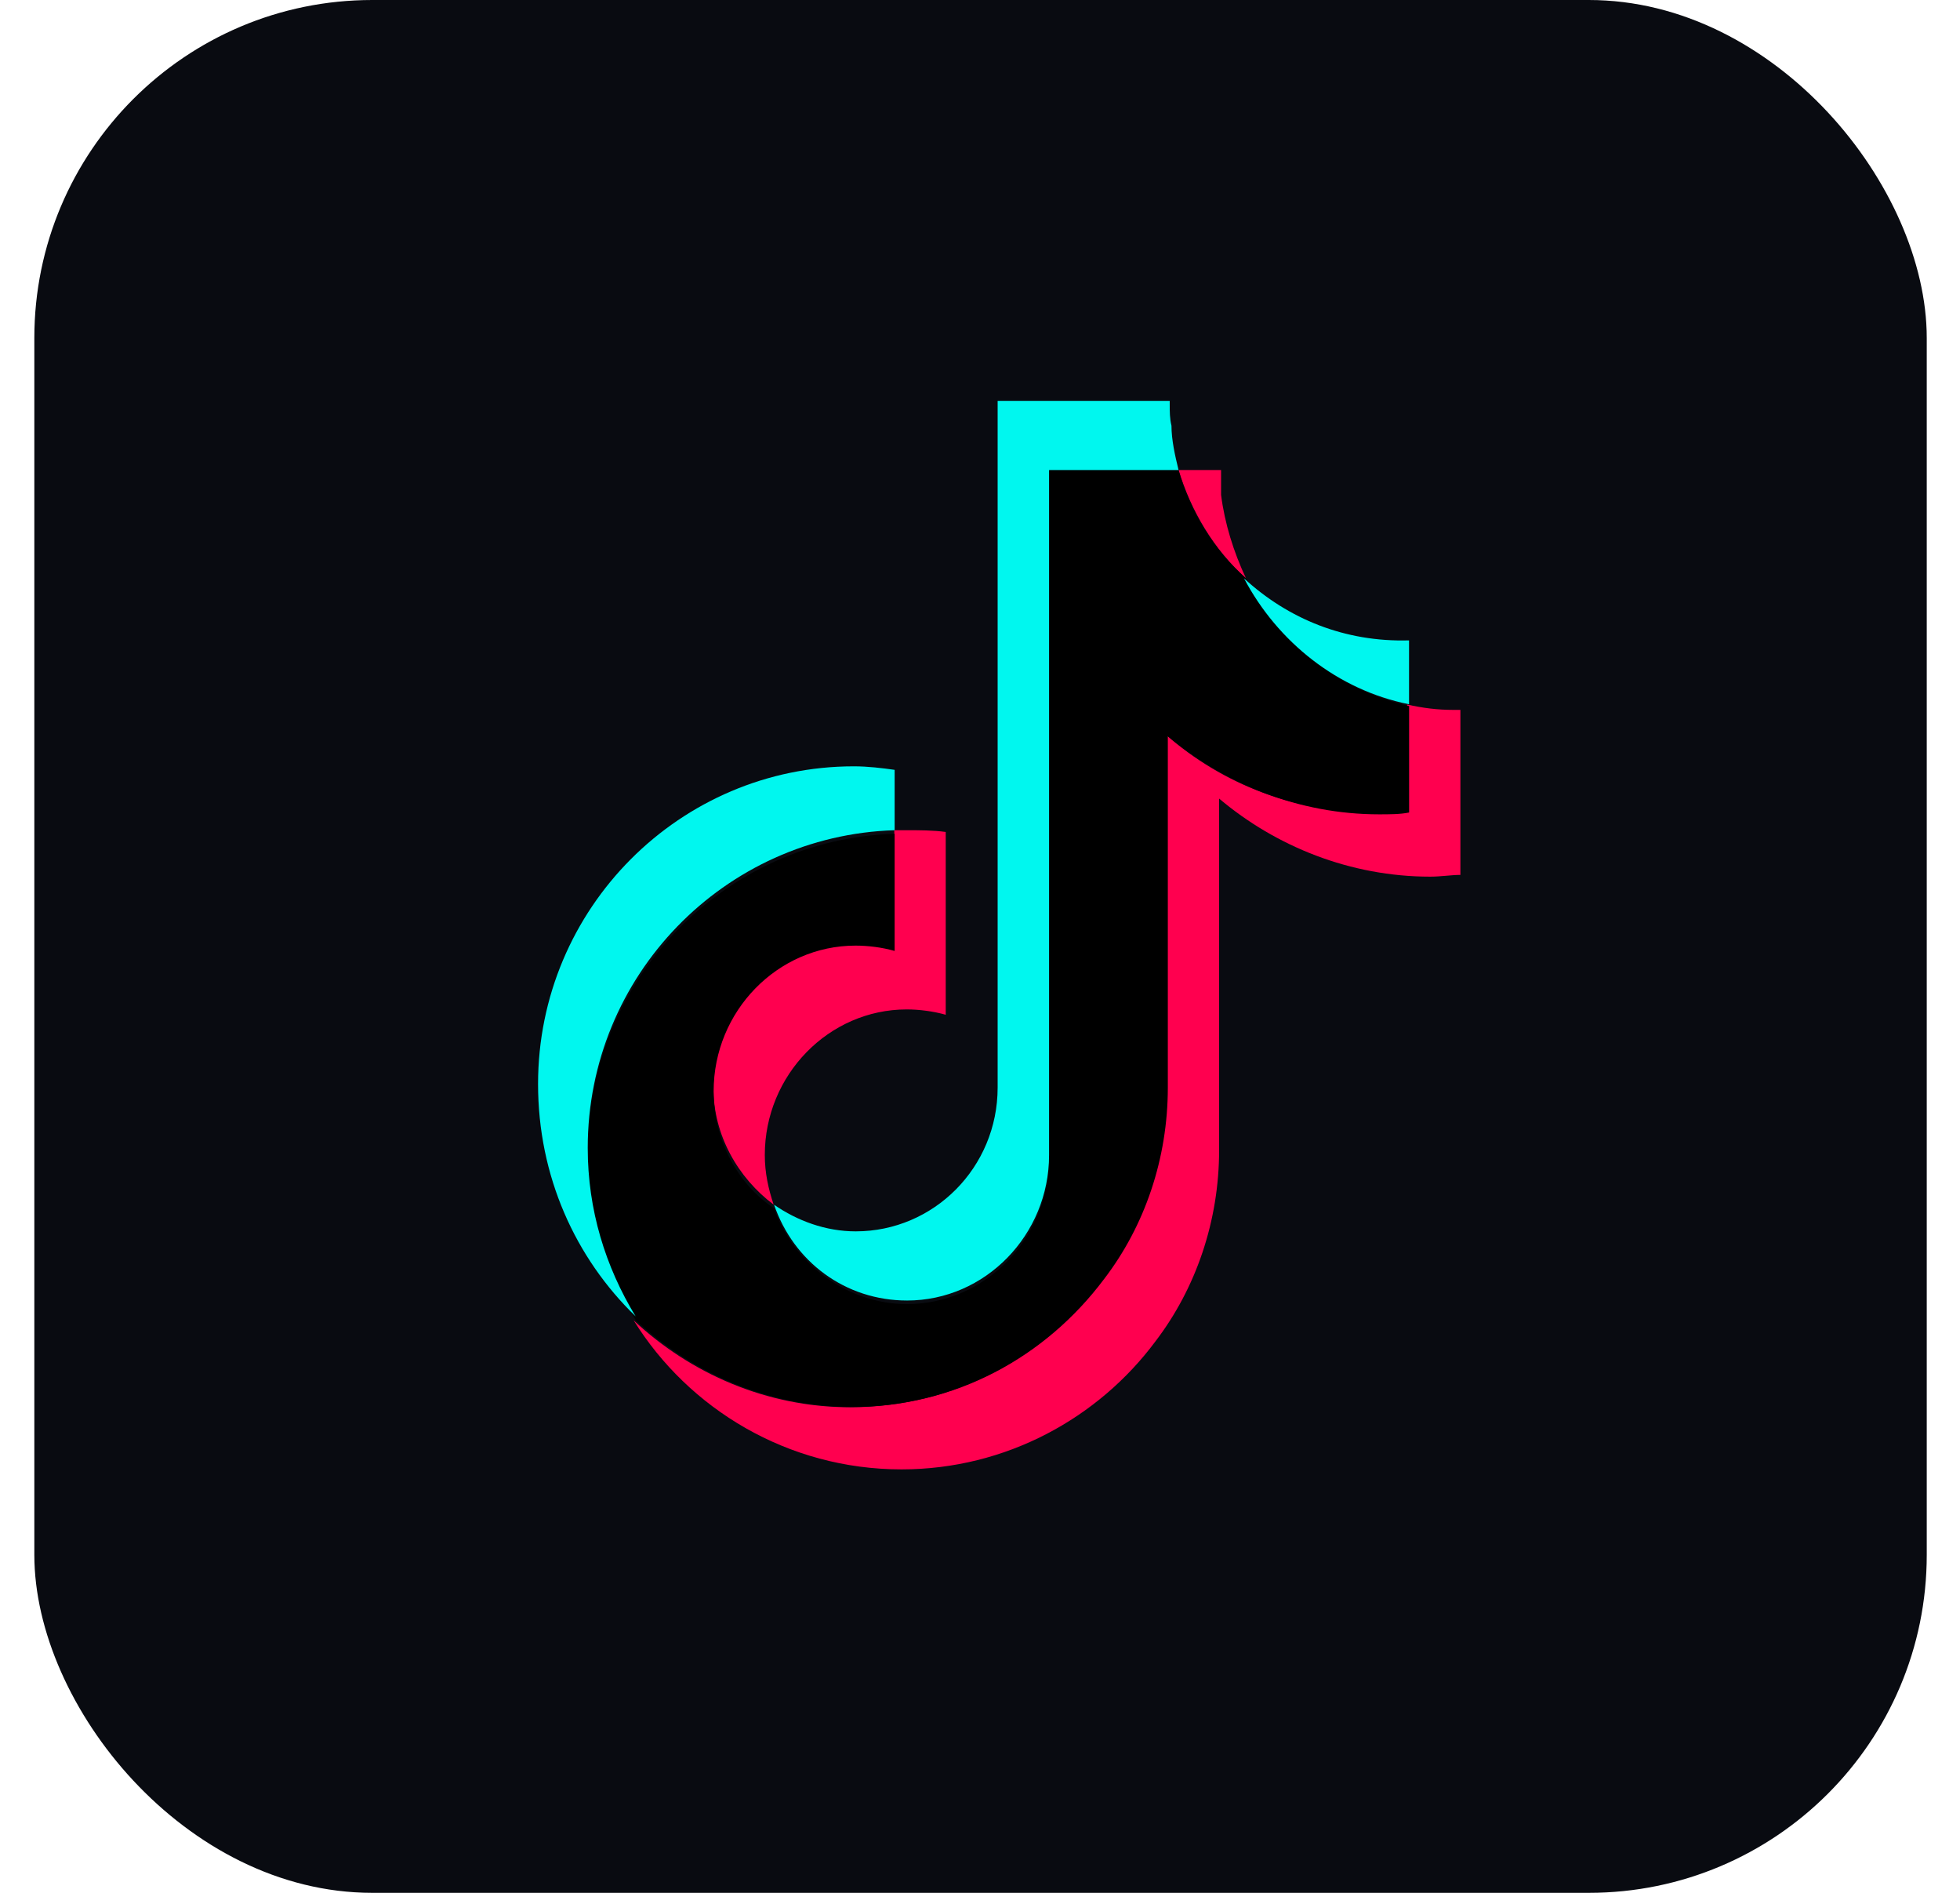 <svg xmlns="http://www.w3.org/2000/svg" width="29" height="28" viewBox="0 0 29 28" fill="none"><rect x="0.508" width="28" height="28" rx="5" fill="#090B11"></rect><g clip-path="url(#clip0_4134_17581)"><path d="M21.608 10.501V12.942C21.476 12.942 21.319 12.968 21.161 12.968C19.98 12.968 18.878 12.522 18.038 11.813V17.011C18.038 18.061 17.696 19.058 17.093 19.846C16.253 20.974 14.887 21.736 13.339 21.736C11.659 21.736 10.189 20.843 9.375 19.531C10.215 20.318 11.344 20.817 12.578 20.817C14.1 20.817 15.465 20.082 16.305 18.927C16.883 18.139 17.25 17.168 17.25 16.092V10.868C18.09 11.603 19.166 12.023 20.374 12.023C20.531 12.023 20.663 12.023 20.82 11.997V10.422C21.056 10.474 21.266 10.501 21.503 10.501H21.608V10.501Z" fill="#FF004F"></path><path d="M13.993 12.307V15.011C13.81 14.959 13.6 14.932 13.416 14.932C12.261 14.932 11.316 15.904 11.316 17.085C11.316 17.348 11.368 17.584 11.447 17.82C10.922 17.426 10.555 16.796 10.555 16.087C10.555 14.906 11.5 13.935 12.655 13.935C12.865 13.935 13.048 13.961 13.232 14.014V12.281C13.285 12.281 13.337 12.281 13.39 12.281C13.6 12.281 13.81 12.281 13.993 12.307Z" fill="#FF004F"></path><path d="M18.435 8.554C17.962 8.134 17.621 7.557 17.438 6.953H18.067C18.067 7.084 18.067 7.189 18.067 7.321C18.12 7.741 18.251 8.161 18.435 8.554Z" fill="#FF004F"></path><path d="M20.849 10.444V12.019C20.718 12.046 20.56 12.046 20.403 12.046C19.222 12.046 18.119 11.599 17.279 10.891V16.088C17.279 17.138 16.938 18.136 16.334 18.923C15.468 20.078 14.129 20.813 12.607 20.813C11.373 20.813 10.244 20.314 9.404 19.527C8.958 18.792 8.695 17.952 8.695 17.033C8.695 14.487 10.717 12.413 13.237 12.334V14.067C13.053 14.014 12.843 13.988 12.659 13.988C11.504 13.988 10.559 14.959 10.559 16.141C10.559 16.849 10.9 17.506 11.452 17.873C11.74 18.687 12.528 19.291 13.42 19.291C14.575 19.291 15.52 18.319 15.52 17.138V6.953H17.437C17.62 7.583 17.962 8.134 18.434 8.554C18.907 9.499 19.799 10.208 20.849 10.444Z" fill="black"></path><path d="M13.237 11.388V12.281C10.717 12.36 8.696 14.433 8.696 16.98C8.696 17.898 8.958 18.738 9.405 19.473C8.512 18.607 7.961 17.4 7.961 16.035C7.961 13.436 10.061 11.336 12.633 11.336C12.843 11.336 13.053 11.362 13.237 11.388Z" fill="#00F7EF"></path><path d="M17.438 6.953H15.522V17.086C15.522 18.267 14.577 19.238 13.422 19.238C12.503 19.238 11.742 18.661 11.453 17.821C11.794 18.057 12.214 18.215 12.661 18.215C13.816 18.215 14.761 17.27 14.761 16.088V5.93H17.307V5.982C17.307 6.087 17.307 6.192 17.333 6.297C17.333 6.507 17.386 6.743 17.438 6.953Z" fill="#00F7EF"></path><path d="M20.848 9.473V10.418C19.797 10.208 18.905 9.5 18.406 8.555C19.062 9.158 19.902 9.5 20.848 9.473Z" fill="#00F7EF"></path></g><defs><clipPath id="clip0_4134_17581"><rect width="16.8" height="16.8" fill="white" transform="translate(6.383 5.406)"></rect></clipPath></defs></svg>